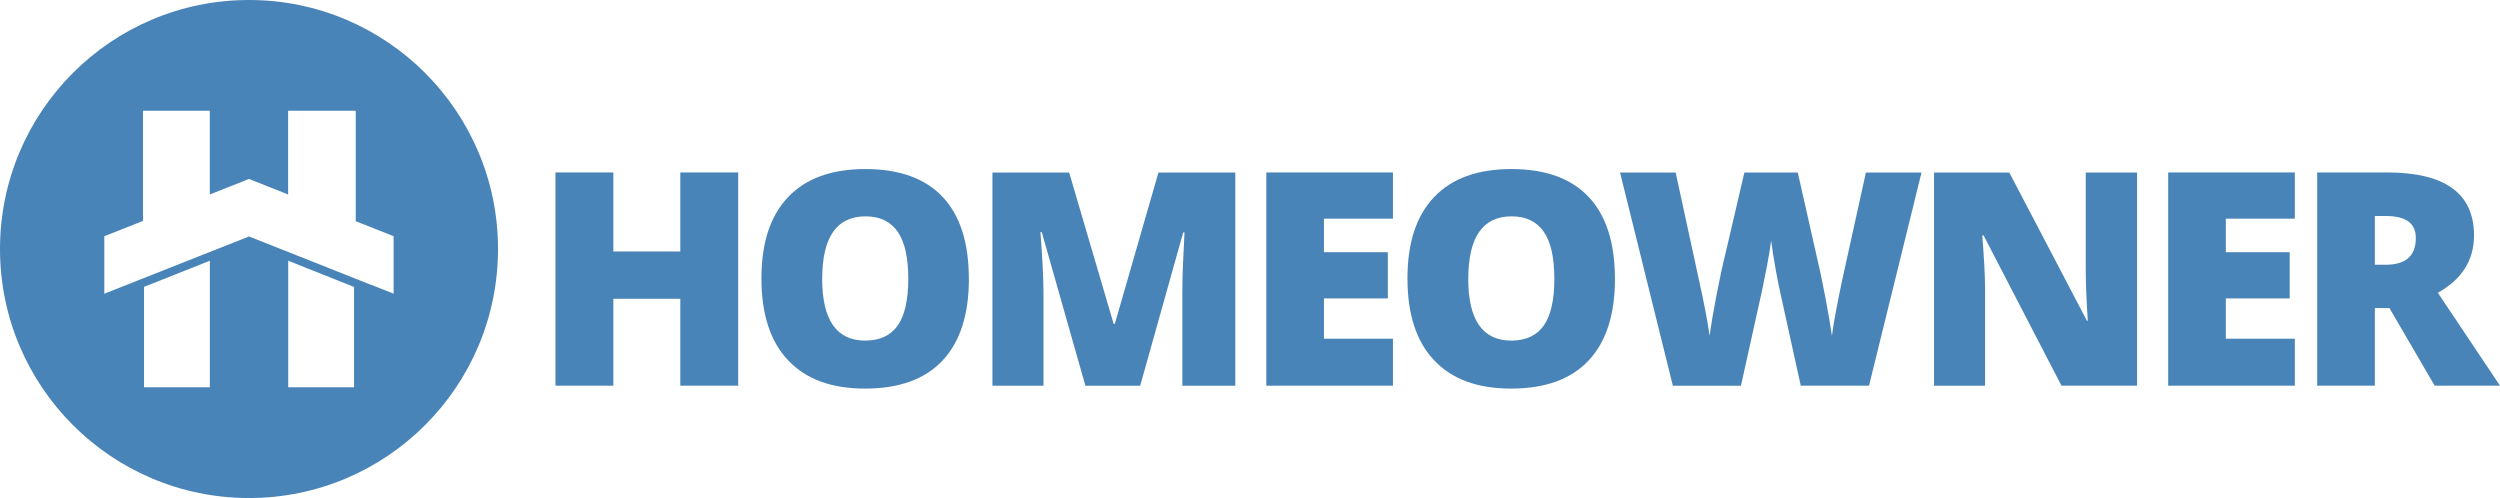 <svg viewBox="0 0 492.75 98.15" xmlns="http://www.w3.org/2000/svg"><g fill="#4984b8"><path d="m49.08 0c-27.11 0-49.08 21.97-49.08 49.08s21.97 49.08 49.08 49.08 49.08-21.97 49.08-49.08-21.98-49.08-49.08-49.08zm-7.72 76.33h-12.97v-19.79l12.97-5.15zm28.42 0h-12.97v-24.94l12.97 5.17zm7.82-18.44-4.55-1.8v.02l-12.15-4.82s-11.82-4.68-11.82-4.68l-11.82 4.67s-2.9 1.15-2.9 1.15l-9.25 3.66s-4.55 1.8-4.55 1.8v-11.33l7.63-3.02v-21.72h13.16v16.51l7.72-3.06c3.19 1.26 5.61 2.22 7.72 3.06v-16.51h13.33v21.78c2.08.82 4.5 1.78 7.46 2.95v11.33z" fill-rule="evenodd"/><path d="m145.5 76.02h-11.41v-17.13h-13.2v17.13h-11.41v-42.03h11.41v15.58h13.2v-15.58h11.41z"/><path d="m190.97 54.94c0 7.07-1.74 12.45-5.2 16.13-3.47 3.68-8.55 5.52-15.24 5.52s-11.65-1.85-15.17-5.55-5.28-9.09-5.28-16.16 1.75-12.34 5.25-16.03 8.58-5.53 15.25-5.53 11.76 1.83 15.21 5.49 5.17 9.04 5.17 16.13zm-28.92 0c0 8.13 2.83 12.19 8.48 12.19 2.87 0 5.01-.99 6.4-2.96s2.09-5.05 2.09-9.23-.7-7.3-2.11-9.3-3.51-3-6.31-3c-5.69 0-8.54 4.1-8.54 12.31z"/><path d="m213.93 76.02-8.6-30.27h-.26c.4 5.16.6 9.16.6 12.02v18.26h-10.06v-42.03h15.12l8.77 29.84h.23l8.6-29.84h15.15v42.03h-10.44v-18.43c0-.96.01-2.02.04-3.19s.16-4.04.39-8.6h-.26l-8.48 30.22h-10.81z"/><path d="m274.55 76.02h-24.96v-42.03h24.96v9.11h-13.6v6.61h12.59v9.11h-12.59v7.94h13.6z"/><path d="m318.31 54.94c0 7.07-1.74 12.45-5.21 16.13s-8.55 5.52-15.24 5.52-11.65-1.85-15.17-5.55-5.28-9.09-5.28-16.16 1.75-12.34 5.25-16.03 8.58-5.53 15.25-5.53 11.76 1.83 15.21 5.49 5.18 9.04 5.18 16.13zm-28.92 0c0 8.13 2.83 12.19 8.48 12.19 2.87 0 5.01-.99 6.4-2.96s2.09-5.05 2.09-9.23-.7-7.3-2.11-9.3-3.51-3-6.31-3c-5.69 0-8.54 4.1-8.54 12.31z"/><path d="m368.35 76.02h-13.42l-4.03-18.31c-.19-.77-.49-2.29-.91-4.57-.41-2.28-.71-4.19-.9-5.72-.15 1.25-.4 2.79-.75 4.64s-.69 3.55-1.02 5.11c-.33 1.55-1.73 7.84-4.18 18.86h-13.42l-10.41-42.03h10.96l4.57 21.07c1.04 4.66 1.74 8.37 2.13 11.13.25-1.96.69-4.61 1.34-7.96.64-3.35 1.24-6.13 1.8-8.34l3.71-15.9h10.52l3.59 15.9c.61 2.55 1.24 5.49 1.87 8.83.63 3.33 1.05 5.83 1.27 7.47.25-2.13.93-5.82 2.04-11.07l4.66-21.13h10.96l-10.35 42.03z"/><path d="m421.21 76.02h-14.89l-15.35-29.61h-.26c.37 4.66.55 8.21.55 10.67v18.95h-10.06v-42.03h14.83l15.3 29.21h.17c-.27-4.23-.4-7.64-.4-10.21v-19h10.12v42.03z"/><path d="m452.31 76.02h-24.96v-42.03h24.96v9.11h-13.6v6.61h12.59v9.11h-12.59v7.94h13.6z"/><path d="m468.08 60.72v15.3h-11.36v-42.03h13.77c11.42 0 17.14 4.14 17.14 12.42 0 4.87-2.38 8.63-7.13 11.3l12.25 18.31h-12.88l-8.91-15.3h-2.87zm0-8.54h2.13c3.97 0 5.95-1.75 5.95-5.26 0-2.89-1.94-4.34-5.84-4.34h-2.24z"/></g></svg>